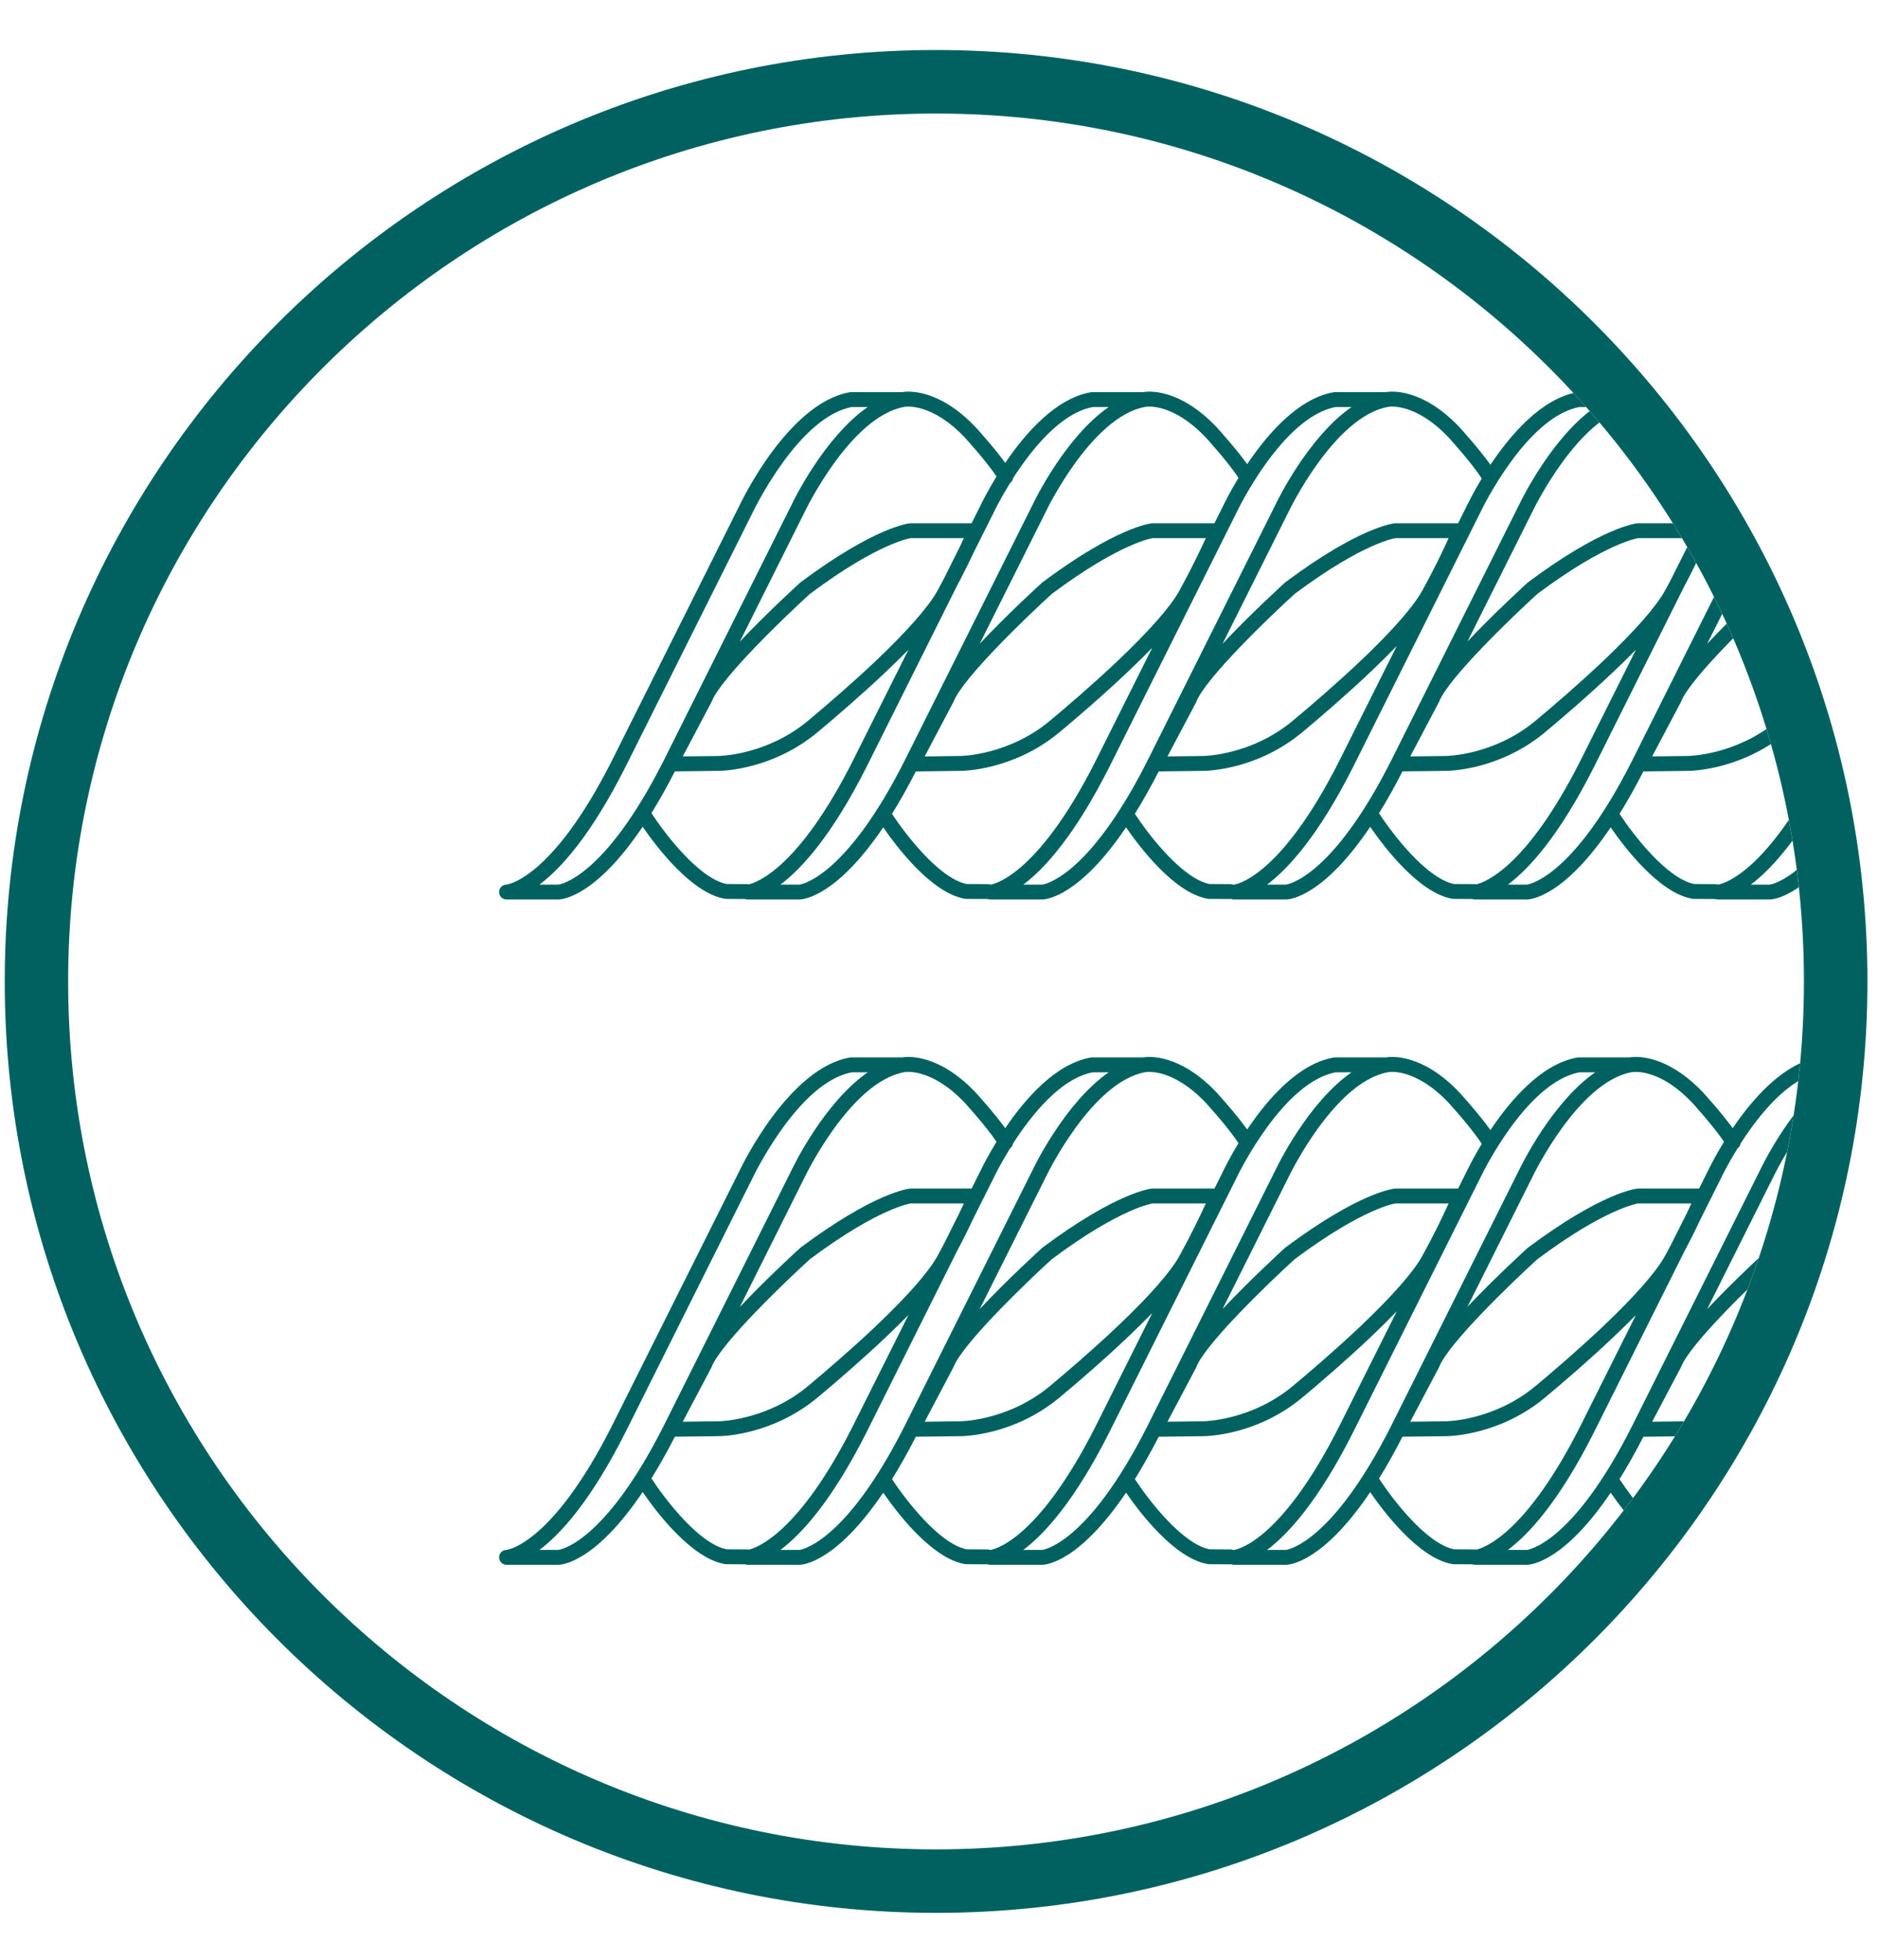 <?xml version="1.0" encoding="UTF-8" standalone="no"?><!DOCTYPE svg PUBLIC "-//W3C//DTD SVG 1.1//EN" "http://www.w3.org/Graphics/SVG/1.1/DTD/svg11.dtd"><svg width="100%" height="100%" viewBox="0 0 46 48" version="1.1" xmlns="http://www.w3.org/2000/svg" xmlns:xlink="http://www.w3.org/1999/xlink" xml:space="preserve" xmlns:serif="http://www.serif.com/" style="fill-rule:evenodd;clip-rule:evenodd;stroke-linejoin:round;stroke-miterlimit:2;"><rect id="Page-6" serif:id="Page 6" x="-481.26" y="-1850.78" width="1900" height="4491" style="fill:none;"/><g id="Livello-6" serif:id="Livello 6"><g opacity="0.3"><g><clipPath id="_clip1"><rect x="-477.384" y="-513.775" width="1900" height="407" clip-rule="nonzero"/></clipPath><g clip-path="url(#_clip1)"></g></g></g><g><path d="M22.928,46.851c-12.579,0 -22.812,-10.234 -22.812,-22.812c0,-12.58 10.233,-22.814 22.812,-22.814c12.579,0 22.813,10.234 22.813,22.814c0,12.578 -10.234,22.812 -22.813,22.812m0,-44.07c-11.722,0 -21.259,9.536 -21.259,21.258c0,11.721 9.537,21.257 21.259,21.257c11.722,0 21.258,-9.536 21.258,-21.257c0,-11.722 -9.536,-21.258 -21.258,-21.258" style="fill:#006260;fill-rule:nonzero;"/><g><clipPath id="_clip2"><path d="M1.67,24.039c0,11.722 9.535,21.258 21.258,21.258c11.721,0 21.257,-9.536 21.257,-21.258c0,-11.723 -9.536,-21.26 -21.257,-21.26c-11.723,0 -21.258,9.537 -21.258,21.26Z" clip-rule="nonzero"/></clipPath><g clip-path="url(#_clip2)"><path d="M55.033,28.654l-3.136,6.271c-1.475,2.925 -2.579,3.037 -2.581,3.037l-0.461,0c0.521,-0.391 1.258,-1.2 2.103,-2.871l3.138,-6.276c0.01,-0.023 1.113,-2.313 2.414,-2.551l0.386,0c-1.071,0.744 -1.826,2.311 -1.863,2.39m-9.416,7.573c0.187,-0.3 0.383,-0.644 0.584,-1.037l1.095,-0.014c0.052,0 1.3,-0.011 2.424,-0.947c0.433,-0.361 1.078,-0.915 1.689,-1.495c0.235,-0.223 0.443,-0.431 0.631,-0.626l-1.409,2.817c-1.476,2.925 -2.579,3.037 -2.586,3.037c-0.004,0 -0.008,0.003 -0.013,0.003c-0.021,-0.01 -0.046,-0.015 -0.072,-0.015l-0.512,-0.003c-0.672,-0.131 -1.504,-1.218 -1.831,-1.72m-2.272,1.735l-0.461,0c0.521,-0.391 1.258,-1.2 2.102,-2.871l3.139,-6.276c0.01,-0.023 1.113,-2.313 2.413,-2.551l0.388,0c-1.072,0.744 -1.827,2.311 -1.864,2.39l-3.135,6.271c-1.476,2.925 -2.58,3.037 -2.582,3.037m-3.676,-1.734c0.187,-0.301 0.383,-0.645 0.584,-1.038l1.094,-0.014c0.053,0 1.3,-0.011 2.424,-0.947c0.434,-0.361 1.079,-0.915 1.691,-1.495c0.214,-0.203 0.407,-0.394 0.581,-0.575l-1.383,2.766c-1.476,2.925 -2.579,3.037 -2.586,3.037l-0.001,0c-0.019,-0.007 -0.039,-0.012 -0.061,-0.012l-0.511,-0.003c-0.673,-0.131 -1.504,-1.218 -1.832,-1.719m-2.272,1.734l-0.462,0c0.522,-0.391 1.259,-1.2 2.103,-2.871l2.215,-4.431c0.172,-0.323 0.312,-0.611 0.417,-0.833l0.506,-1.012c0.003,-0.009 0.145,-0.301 0.382,-0.684c0.042,-0.029 0.068,-0.073 0.076,-0.121c0.443,-0.692 1.162,-1.6 1.957,-1.746l0.386,0c-1.071,0.744 -1.826,2.311 -1.863,2.39l-3.136,6.271c-1.476,2.925 -2.579,3.037 -2.581,3.037m-3.619,-1.75c0.186,-0.297 0.377,-0.636 0.574,-1.023l1.07,-0.013c0.052,0 1.3,-0.011 2.424,-0.947c0.433,-0.361 1.079,-0.915 1.689,-1.495c0.195,-0.184 0.374,-0.36 0.536,-0.526l-1.359,2.717c-1.329,2.632 -2.354,2.985 -2.552,3.03c-0.009,-0.002 -0.019,-0.005 -0.028,-0.005l-0.512,-0.003c-0.68,-0.132 -1.523,-1.241 -1.842,-1.735m-2.742,1.75c0.521,-0.391 1.258,-1.2 2.102,-2.871l3.138,-6.277c0.01,-0.023 1.111,-2.312 2.414,-2.55l0.384,0c-1.07,0.744 -1.825,2.311 -1.863,2.39l-3.136,6.271c-1.477,2.925 -2.579,3.037 -2.581,3.037l-0.458,0Zm-3.238,-1.735c0.187,-0.3 0.382,-0.644 0.584,-1.037l1.094,-0.014c0.053,0 1.301,-0.011 2.424,-0.947c0.434,-0.361 1.078,-0.915 1.69,-1.495c0.232,-0.221 0.439,-0.426 0.624,-0.619l-1.406,2.81c-1.475,2.925 -2.579,3.037 -2.585,3.037c-0.003,0 -0.007,0.003 -0.011,0.003c-0.022,-0.01 -0.046,-0.015 -0.072,-0.015l-0.511,-0.003c-0.672,-0.131 -1.504,-1.218 -1.831,-1.72m-2.272,1.735l-0.461,0c0.521,-0.391 1.258,-1.2 2.102,-2.871l3.138,-6.276c0.01,-0.023 1.114,-2.313 2.414,-2.551l0.386,0c-1.07,0.744 -1.825,2.311 -1.862,2.39l-3.136,6.271c-1.476,2.925 -2.579,3.037 -2.581,3.037m-3.677,-1.734c0.188,-0.301 0.382,-0.645 0.584,-1.038l1.095,-0.014c0.053,0 1.301,-0.011 2.424,-0.947c0.434,-0.361 1.079,-0.915 1.689,-1.495c0.215,-0.203 0.409,-0.394 0.583,-0.575l-1.383,2.766c-1.476,2.925 -2.579,3.037 -2.586,3.037l-0.001,0c-0.02,-0.007 -0.04,-0.012 -0.062,-0.012l-0.512,-0.003c-0.671,-0.131 -1.502,-1.218 -1.831,-1.719m-2.271,1.734l-0.462,0c0.521,-0.391 1.259,-1.2 2.104,-2.871l2.213,-4.431c0.172,-0.323 0.313,-0.611 0.417,-0.833l0.507,-1.012c0.003,-0.009 0.145,-0.301 0.381,-0.684c0.043,-0.03 0.068,-0.073 0.075,-0.121c0.445,-0.692 1.163,-1.6 1.957,-1.746l0.387,0c-1.07,0.744 -1.825,2.311 -1.862,2.39l-3.136,6.271c-1.477,2.925 -2.579,3.037 -2.581,3.037m-3.621,-1.752c0.184,-0.297 0.376,-0.635 0.574,-1.021l1.071,-0.013c0.053,0 1.3,-0.011 2.424,-0.947c0.434,-0.361 1.079,-0.915 1.69,-1.495c0.195,-0.184 0.373,-0.36 0.536,-0.526l-1.36,2.717c-1.328,2.632 -2.354,2.985 -2.551,3.03c-0.009,-0.002 -0.019,-0.005 -0.029,-0.005l-0.511,-0.003c-0.682,-0.132 -1.524,-1.244 -1.844,-1.737m-2.282,1.752l-0.462,0c0.522,-0.391 1.258,-1.2 2.102,-2.871l3.138,-6.276c0.012,-0.023 1.113,-2.313 2.415,-2.551l0.387,0c-1.071,0.744 -1.826,2.311 -1.863,2.39l-3.136,6.271c-1.477,2.925 -2.579,3.037 -2.581,3.037m9.437,-7.477c-0.048,0.092 -0.098,0.185 -0.151,0.281c-0.215,0.389 -0.732,0.977 -1.496,1.704c-0.605,0.573 -1.243,1.12 -1.672,1.478c-1.019,0.849 -2.18,0.863 -2.193,0.863l-0.876,0.011l0.701,-1.326c0.003,-0.007 0.005,-0.013 0.008,-0.019c0.228,-0.579 1.823,-2.106 2.405,-2.635c1.701,-1.271 2.478,-1.366 2.468,-1.366l1.303,0c-0.026,0.059 -0.059,0.129 -0.095,0.205l-0.402,0.804Zm-0.971,-4.222c0.006,-0.001 0.013,-0.002 0.019,-0.004c0.029,-0.004 0.66,-0.101 1.467,0.746c0.006,0.006 0.527,0.578 0.782,0.96c-0.229,0.374 -0.365,0.657 -0.381,0.689l-0.229,0.457l-1.507,0.001c-0.035,0.003 -0.865,0.088 -2.686,1.448c-0.053,0.048 -0.809,0.736 -1.484,1.452l1.598,-3.197c0.011,-0.023 1.112,-2.309 2.421,-2.552m1.209,7.233c0.003,-0.007 0.006,-0.013 0.009,-0.019c0.228,-0.579 1.822,-2.106 2.404,-2.635c1.702,-1.271 2.48,-1.366 2.469,-1.366l1.304,0c-0.127,0.278 -0.354,0.754 -0.649,1.29c-0.215,0.389 -0.733,0.977 -1.498,1.704c-0.603,0.573 -1.242,1.12 -1.671,1.478c-1.018,0.849 -2.178,0.863 -2.193,0.863l-0.875,0.011l0.7,-1.326Zm4.694,-7.233c0.007,-0.001 0.012,-0.002 0.019,-0.004c0.03,-0.004 0.659,-0.101 1.467,0.746c0.006,0.006 0.561,0.613 0.806,0.995c-0.217,0.356 -0.345,0.623 -0.36,0.654l-0.228,0.457l-1.531,0.001c-0.034,0.003 -0.865,0.088 -2.685,1.448c-0.056,0.05 -0.847,0.77 -1.534,1.503l1.626,-3.248c0.01,-0.023 1.111,-2.309 2.42,-2.552m1.255,7.233c0.003,-0.007 0.005,-0.013 0.007,-0.019c0.23,-0.579 1.824,-2.106 2.406,-2.635c1.701,-1.271 2.478,-1.366 2.468,-1.366l1.303,0c-0.125,0.278 -0.351,0.754 -0.648,1.29c-0.214,0.389 -0.732,0.977 -1.496,1.704c-0.604,0.573 -1.243,1.12 -1.673,1.478c-1.018,0.849 -2.178,0.863 -2.193,0.863l-0.876,0.011l0.702,-1.326Zm4.693,-7.233c0.007,-0.001 0.014,-0.002 0.02,-0.004c0.029,-0.004 0.66,-0.101 1.466,0.746c0.006,0.006 0.576,0.63 0.816,1.011c-0.21,0.348 -0.334,0.607 -0.35,0.638l-0.227,0.457l-1.552,0.001c-0.034,0.003 -0.864,0.088 -2.686,1.448c-0.053,0.05 -0.845,0.77 -1.533,1.503l1.625,-3.248c0.011,-0.023 1.112,-2.309 2.421,-2.552m6.939,4.222c-0.047,0.092 -0.097,0.185 -0.151,0.281c-0.215,0.389 -0.732,0.977 -1.496,1.704c-0.605,0.573 -1.242,1.12 -1.672,1.478c-1.018,0.849 -2.179,0.863 -2.192,0.863l-0.876,0.011l0.7,-1.326c0.004,-0.007 0.007,-0.013 0.009,-0.019c0.228,-0.579 1.822,-2.106 2.404,-2.635c1.702,-1.271 2.479,-1.366 2.469,-1.366l1.303,0c-0.028,0.059 -0.059,0.129 -0.094,0.205l-0.404,0.804Zm1.297,-2.52c-0.228,0.374 -0.365,0.657 -0.381,0.689l-0.228,0.457l-1.508,0.001c-0.035,0.003 -0.864,0.088 -2.686,1.448c-0.053,0.048 -0.804,0.732 -1.479,1.446l1.596,-3.191c0.012,-0.023 1.114,-2.314 2.423,-2.553c0.005,0 0.01,-0.001 0.016,-0.003c0.008,-0.001 0.038,-0.004 0.082,-0.004c0.199,-0.002 0.735,0.068 1.383,0.75c0.006,0.006 0.527,0.578 0.782,0.96m-1.058,5.531c0.003,-0.007 0.006,-0.013 0.009,-0.019c0.227,-0.579 1.822,-2.106 2.404,-2.635c1.701,-1.271 2.479,-1.366 2.469,-1.366l1.302,0c-0.126,0.278 -0.351,0.754 -0.647,1.29c-0.215,0.389 -0.733,0.977 -1.498,1.704c-0.604,0.573 -1.242,1.12 -1.672,1.478c-1.019,0.849 -2.179,0.863 -2.192,0.863l-0.876,0.011l0.701,-1.326Zm4.693,-7.233c0.007,-0.001 0.013,-0.002 0.02,-0.004c0.029,-0.004 0.659,-0.101 1.466,0.746c0.006,0.006 0.561,0.613 0.806,0.995c-0.216,0.356 -0.345,0.623 -0.359,0.654l-0.228,0.457l-1.531,0.001c-0.035,0.003 -0.865,0.088 -2.686,1.448c-0.054,0.05 -0.846,0.77 -1.534,1.503l1.626,-3.248c0.011,-0.023 1.111,-2.309 2.42,-2.552m1.255,7.233c0.003,-0.007 0.006,-0.013 0.009,-0.019c0.227,-0.579 1.822,-2.106 2.404,-2.635c1.701,-1.271 2.48,-1.366 2.469,-1.366l1.303,0c-0.125,0.278 -0.352,0.754 -0.648,1.29c-0.215,0.389 -0.732,0.977 -1.497,1.704c-0.604,0.573 -1.243,1.12 -1.673,1.478c-1.017,0.849 -2.178,0.863 -2.192,0.863l-0.875,0.011l0.7,-1.326Zm4.693,-7.233c0.007,-0.001 0.013,-0.002 0.02,-0.004c0.029,-0.004 0.66,-0.101 1.467,0.746c0.006,0.006 0.579,0.633 0.817,1.013c-0.209,0.347 -0.334,0.605 -0.349,0.636l-0.227,0.457l-1.555,0.001c-0.033,0.003 -0.864,0.088 -2.684,1.448c-0.055,0.05 -0.847,0.77 -1.535,1.503l1.625,-3.248c0.011,-0.023 1.113,-2.309 2.421,-2.552m8.625,1.628c-0.233,-0.406 -0.871,-1.103 -0.9,-1.136c-0.92,-0.965 -1.685,-0.875 -1.794,-0.856l-1.249,0c-0.01,0 -0.021,0.001 -0.03,0.003c-0.882,0.15 -1.647,1.049 -2.134,1.779c-0.283,-0.398 -0.739,-0.899 -0.764,-0.926c-0.921,-0.965 -1.683,-0.875 -1.794,-0.856l-1.249,0c-0.01,0 -0.02,0.001 -0.03,0.003c-0.876,0.148 -1.635,1.035 -2.123,1.763c-0.284,-0.396 -0.729,-0.883 -0.753,-0.91c-0.92,-0.965 -1.683,-0.875 -1.793,-0.856l-1.249,0c-0.011,0 -0.02,0.001 -0.031,0.003c-0.863,0.147 -1.613,1.009 -2.101,1.731c-0.284,-0.39 -0.705,-0.852 -0.728,-0.878c-0.731,-0.766 -1.362,-0.867 -1.646,-0.867l-0.001,0l-0.001,0c-0.072,0.001 -0.124,0.007 -0.146,0.011l-1.246,0l-0.002,0c-0.011,0 -0.022,0.001 -0.032,0.003c-0.881,0.149 -1.645,1.047 -2.132,1.777c-0.284,-0.398 -0.738,-0.897 -0.762,-0.924c-0.921,-0.965 -1.684,-0.875 -1.794,-0.856l-1.249,0c-0.01,0 -0.021,0.001 -0.03,0.003c-0.877,0.148 -1.635,1.035 -2.124,1.763c-0.283,-0.396 -0.728,-0.883 -0.752,-0.91c-0.92,-0.965 -1.683,-0.875 -1.793,-0.856l-1.249,0c-0.011,0 -0.021,0.001 -0.032,0.003c-0.861,0.147 -1.612,1.009 -2.1,1.731c-0.284,-0.39 -0.705,-0.852 -0.729,-0.878c-0.92,-0.965 -1.683,-0.875 -1.793,-0.856l-1.249,0c-0.01,0 -0.02,0.001 -0.031,0.003c-1.493,0.254 -2.649,2.653 -2.696,2.752l-3.136,6.271c-1.477,2.925 -2.579,3.037 -2.585,3.037c-0.1,0.003 -0.18,0.085 -0.179,0.184c0.001,0.101 0.082,0.181 0.183,0.181l1.271,0c0.107,-0.002 0.919,-0.082 2.063,-1.782c0.325,0.474 1.187,1.621 2.01,1.764c0.01,0.002 0.02,0.003 0.03,0.003l0.466,0.003c0.019,0.007 0.041,0.012 0.063,0.012l1.272,0c0.106,-0.002 0.913,-0.082 2.051,-1.767c0.334,0.485 1.184,1.607 1.998,1.749c0.01,0.002 0.02,0.003 0.031,0.003l0.527,0.003l0.004,0c0.021,0.007 0.042,0.012 0.066,0.012l1.271,0c0.106,-0.002 0.912,-0.082 2.051,-1.767c0.334,0.485 1.184,1.607 1.999,1.749c0.01,0.002 0.02,0.003 0.03,0.003l0.528,0.003c0.006,0 0.01,-0.003 0.016,-0.003c0.023,0.009 0.047,0.015 0.072,0.015l1.275,0c0.106,-0.002 0.917,-0.082 2.06,-1.78c0.327,0.476 1.188,1.619 2.009,1.762c0.01,0.002 0.021,0.003 0.03,0.003l0.466,0.003c0.02,0.007 0.041,0.012 0.064,0.012l1.271,0c0.107,-0.002 0.913,-0.082 2.051,-1.767c0.334,0.485 1.184,1.607 1.999,1.749c0.011,0.002 0.019,0.003 0.03,0.003l0.528,0.003l0.003,0c0.021,0.007 0.042,0.012 0.066,0.012l1.271,0c0.107,-0.002 0.913,-0.082 2.051,-1.767c0.334,0.485 1.185,1.607 1.998,1.749c0.011,0.002 0.021,0.003 0.031,0.003l0.528,0.003l0.001,0c0.007,0 0.012,-0.003 0.017,-0.004c0.023,0.01 0.047,0.016 0.074,0.016l1.271,0c0.132,-0.003 1.33,-0.122 2.902,-3.236l3.139,-6.276c0.01,-0.023 1.113,-2.313 2.422,-2.553c0.006,0 0.011,-0.001 0.016,-0.003c0.045,-0.006 0.66,-0.103 1.468,0.746c0.007,0.006 0.637,0.698 0.852,1.068c0.05,0.087 0.162,0.117 0.249,0.067c0.088,-0.05 0.117,-0.162 0.067,-0.249" style="fill:#006260;fill-rule:nonzero;"/><path d="M55.033,12.359l-3.136,6.271c-1.475,2.925 -2.579,3.037 -2.581,3.037l-0.461,0c0.521,-0.391 1.258,-1.2 2.103,-2.871l3.138,-6.276c0.01,-0.023 1.113,-2.313 2.414,-2.551l0.386,0c-1.071,0.744 -1.826,2.311 -1.863,2.39m-9.416,7.573c0.187,-0.3 0.383,-0.644 0.584,-1.037l1.095,-0.014c0.052,0 1.3,-0.011 2.424,-0.947c0.433,-0.361 1.078,-0.915 1.689,-1.495c0.235,-0.223 0.443,-0.431 0.631,-0.626l-1.409,2.817c-1.476,2.925 -2.579,3.037 -2.586,3.037c-0.004,0 -0.008,0.003 -0.013,0.003c-0.021,-0.01 -0.046,-0.015 -0.072,-0.015l-0.512,-0.003c-0.672,-0.131 -1.504,-1.218 -1.831,-1.72m-2.272,1.735l-0.461,0c0.521,-0.391 1.258,-1.2 2.102,-2.871l3.139,-6.276c0.01,-0.023 1.113,-2.313 2.413,-2.551l0.388,0c-1.072,0.744 -1.827,2.311 -1.864,2.39l-3.135,6.271c-1.476,2.925 -2.58,3.037 -2.582,3.037m-3.676,-1.734c0.187,-0.301 0.383,-0.645 0.584,-1.038l1.094,-0.014c0.053,0 1.3,-0.011 2.424,-0.947c0.434,-0.361 1.079,-0.915 1.691,-1.495c0.214,-0.203 0.407,-0.394 0.581,-0.575l-1.383,2.766c-1.476,2.925 -2.579,3.037 -2.586,3.037l-0.001,0c-0.019,-0.007 -0.039,-0.012 -0.061,-0.012l-0.511,-0.003c-0.673,-0.131 -1.504,-1.218 -1.832,-1.719m-2.272,1.734l-0.462,0c0.522,-0.391 1.259,-1.2 2.103,-2.871l2.215,-4.431c0.172,-0.323 0.312,-0.611 0.417,-0.833l0.506,-1.012c0.003,-0.009 0.145,-0.3 0.382,-0.684c0.042,-0.029 0.068,-0.073 0.076,-0.121c0.443,-0.692 1.162,-1.6 1.957,-1.746l0.386,0c-1.071,0.744 -1.826,2.311 -1.863,2.39l-3.136,6.271c-1.476,2.925 -2.579,3.037 -2.581,3.037m-3.619,-1.75c0.186,-0.297 0.377,-0.636 0.574,-1.023l1.07,-0.013c0.052,0 1.3,-0.011 2.424,-0.947c0.433,-0.361 1.079,-0.915 1.689,-1.495c0.195,-0.184 0.374,-0.36 0.536,-0.526l-1.359,2.717c-1.329,2.632 -2.354,2.985 -2.552,3.03c-0.009,-0.002 -0.019,-0.005 -0.028,-0.005l-0.512,-0.003c-0.68,-0.132 -1.523,-1.241 -1.842,-1.735m-2.742,1.75c0.521,-0.391 1.258,-1.2 2.102,-2.871l3.138,-6.277c0.01,-0.023 1.111,-2.312 2.414,-2.55l0.384,0c-1.07,0.744 -1.825,2.311 -1.863,2.39l-3.136,6.271c-1.477,2.925 -2.579,3.037 -2.581,3.037l-0.458,0Zm-3.238,-1.735c0.187,-0.3 0.382,-0.644 0.584,-1.037l1.094,-0.014c0.053,0 1.301,-0.011 2.424,-0.947c0.434,-0.361 1.078,-0.915 1.69,-1.495c0.232,-0.221 0.439,-0.426 0.624,-0.619l-1.406,2.81c-1.475,2.925 -2.579,3.037 -2.585,3.037c-0.003,0 -0.007,0.003 -0.011,0.003c-0.022,-0.01 -0.046,-0.015 -0.072,-0.015l-0.511,-0.003c-0.672,-0.131 -1.504,-1.218 -1.831,-1.72m-2.272,1.735l-0.461,0c0.521,-0.391 1.258,-1.2 2.102,-2.871l3.138,-6.276c0.01,-0.023 1.114,-2.313 2.414,-2.551l0.386,0c-1.07,0.744 -1.825,2.311 -1.862,2.39l-3.136,6.271c-1.476,2.925 -2.579,3.037 -2.581,3.037m-3.677,-1.734c0.188,-0.301 0.382,-0.645 0.584,-1.038l1.095,-0.014c0.053,0 1.301,-0.011 2.424,-0.947c0.434,-0.361 1.079,-0.915 1.689,-1.495c0.215,-0.203 0.409,-0.394 0.583,-0.575l-1.383,2.766c-1.476,2.925 -2.579,3.037 -2.586,3.037l-0.001,0c-0.02,-0.007 -0.04,-0.012 -0.062,-0.012l-0.512,-0.003c-0.671,-0.131 -1.502,-1.218 -1.831,-1.719m-2.271,1.734l-0.462,0c0.521,-0.391 1.259,-1.2 2.104,-2.871l2.213,-4.431c0.172,-0.323 0.313,-0.611 0.417,-0.833l0.507,-1.012c0.003,-0.009 0.145,-0.301 0.381,-0.684c0.043,-0.03 0.068,-0.073 0.075,-0.121c0.445,-0.692 1.163,-1.6 1.957,-1.746l0.387,0c-1.07,0.744 -1.825,2.311 -1.862,2.39l-3.136,6.271c-1.477,2.925 -2.579,3.037 -2.581,3.037m-3.621,-1.752c0.184,-0.297 0.376,-0.635 0.574,-1.021l1.071,-0.013c0.053,0 1.3,-0.011 2.424,-0.947c0.434,-0.361 1.079,-0.915 1.69,-1.495c0.195,-0.184 0.373,-0.36 0.536,-0.526l-1.36,2.717c-1.328,2.632 -2.354,2.985 -2.551,3.03c-0.009,-0.002 -0.019,-0.005 -0.029,-0.005l-0.511,-0.003c-0.682,-0.132 -1.524,-1.244 -1.844,-1.737m-2.282,1.752l-0.462,0c0.522,-0.391 1.258,-1.2 2.102,-2.871l3.138,-6.276c0.012,-0.023 1.113,-2.313 2.415,-2.551l0.387,0c-1.071,0.744 -1.826,2.311 -1.863,2.39l-3.136,6.271c-1.477,2.925 -2.579,3.037 -2.581,3.037m9.437,-7.477c-0.048,0.092 -0.098,0.185 -0.151,0.281c-0.215,0.389 -0.732,0.977 -1.496,1.704c-0.605,0.573 -1.243,1.12 -1.672,1.478c-1.019,0.849 -2.18,0.863 -2.193,0.863l-0.876,0.011l0.701,-1.326c0.003,-0.007 0.005,-0.013 0.008,-0.019c0.228,-0.579 1.823,-2.106 2.405,-2.635c1.701,-1.271 2.478,-1.366 2.468,-1.366l1.303,0c-0.026,0.06 -0.059,0.129 -0.095,0.205l-0.402,0.804Zm-0.971,-4.222c0.006,-0.001 0.013,-0.002 0.019,-0.004c0.029,-0.004 0.66,-0.101 1.467,0.746c0.006,0.006 0.527,0.577 0.782,0.96c-0.229,0.374 -0.365,0.657 -0.381,0.689l-0.229,0.457l-1.507,0.001c-0.035,0.003 -0.865,0.088 -2.686,1.448c-0.053,0.048 -0.809,0.736 -1.484,1.451l1.598,-3.196c0.011,-0.023 1.112,-2.309 2.421,-2.552m1.209,7.233c0.003,-0.007 0.006,-0.013 0.009,-0.019c0.228,-0.579 1.822,-2.106 2.404,-2.635c1.702,-1.271 2.48,-1.366 2.469,-1.366l1.304,0c-0.127,0.278 -0.354,0.754 -0.649,1.29c-0.215,0.389 -0.733,0.977 -1.498,1.704c-0.603,0.573 -1.242,1.12 -1.671,1.478c-1.018,0.849 -2.178,0.863 -2.193,0.863l-0.875,0.011l0.7,-1.326Zm4.694,-7.233c0.007,-0.001 0.012,-0.002 0.019,-0.004c0.03,-0.004 0.659,-0.101 1.467,0.746c0.006,0.006 0.561,0.613 0.806,0.995c-0.217,0.356 -0.345,0.623 -0.36,0.654l-0.228,0.457l-1.531,0.001c-0.034,0.003 -0.865,0.088 -2.685,1.448c-0.056,0.05 -0.847,0.77 -1.534,1.503l1.626,-3.248c0.01,-0.023 1.111,-2.309 2.42,-2.552m1.255,7.233c0.003,-0.007 0.005,-0.013 0.007,-0.019c0.23,-0.579 1.824,-2.106 2.406,-2.635c1.701,-1.271 2.478,-1.366 2.468,-1.366l1.303,0c-0.125,0.278 -0.351,0.754 -0.648,1.29c-0.214,0.389 -0.732,0.977 -1.496,1.704c-0.604,0.573 -1.243,1.12 -1.673,1.478c-1.018,0.849 -2.178,0.863 -2.193,0.863l-0.876,0.011l0.702,-1.326Zm4.693,-7.233c0.007,-0.001 0.014,-0.002 0.02,-0.004c0.029,-0.004 0.66,-0.101 1.466,0.746c0.006,0.006 0.576,0.63 0.816,1.011c-0.21,0.348 -0.334,0.607 -0.35,0.638l-0.227,0.457l-1.552,0.001c-0.034,0.003 -0.864,0.088 -2.686,1.448c-0.053,0.05 -0.845,0.77 -1.533,1.503l1.625,-3.248c0.011,-0.023 1.112,-2.309 2.421,-2.552m6.939,4.222c-0.047,0.092 -0.097,0.185 -0.151,0.281c-0.215,0.389 -0.732,0.977 -1.496,1.704c-0.605,0.573 -1.242,1.12 -1.672,1.478c-1.018,0.849 -2.179,0.863 -2.192,0.863l-0.876,0.011l0.7,-1.326c0.004,-0.007 0.007,-0.013 0.009,-0.019c0.228,-0.579 1.822,-2.106 2.404,-2.635c1.702,-1.271 2.479,-1.366 2.469,-1.366l1.303,0c-0.028,0.06 -0.059,0.129 -0.094,0.205l-0.404,0.804Zm1.297,-2.52c-0.228,0.374 -0.365,0.657 -0.381,0.689l-0.228,0.457l-1.508,0.001c-0.035,0.003 -0.864,0.088 -2.686,1.448c-0.053,0.048 -0.804,0.732 -1.479,1.446l1.596,-3.191c0.012,-0.023 1.114,-2.314 2.423,-2.553c0.005,0 0.01,-0.001 0.016,-0.003c0.008,-0.001 0.038,-0.003 0.082,-0.004c0.199,-0.002 0.735,0.068 1.383,0.75c0.006,0.006 0.527,0.578 0.782,0.96m-1.058,5.531c0.003,-0.007 0.006,-0.013 0.009,-0.019c0.227,-0.579 1.822,-2.106 2.404,-2.635c1.701,-1.271 2.479,-1.366 2.469,-1.366l1.302,0c-0.126,0.278 -0.351,0.754 -0.647,1.29c-0.215,0.389 -0.733,0.977 -1.498,1.704c-0.604,0.573 -1.242,1.12 -1.672,1.478c-1.019,0.849 -2.179,0.863 -2.192,0.863l-0.876,0.011l0.701,-1.326Zm4.693,-7.233c0.007,-0.001 0.013,-0.002 0.02,-0.004c0.029,-0.004 0.659,-0.101 1.466,0.746c0.006,0.006 0.561,0.614 0.806,0.995c-0.216,0.356 -0.345,0.623 -0.359,0.654l-0.228,0.457l-1.531,0.001c-0.035,0.003 -0.865,0.088 -2.686,1.448c-0.054,0.05 -0.846,0.77 -1.534,1.503l1.626,-3.248c0.011,-0.023 1.111,-2.309 2.42,-2.552m1.255,7.233c0.003,-0.007 0.006,-0.013 0.009,-0.019c0.227,-0.579 1.822,-2.106 2.404,-2.635c1.701,-1.271 2.48,-1.366 2.469,-1.366l1.303,0c-0.125,0.278 -0.352,0.754 -0.648,1.29c-0.215,0.389 -0.732,0.977 -1.497,1.704c-0.604,0.573 -1.243,1.12 -1.673,1.478c-1.017,0.849 -2.178,0.863 -2.192,0.863l-0.875,0.011l0.7,-1.326Zm4.693,-7.233c0.007,-0.001 0.013,-0.002 0.02,-0.004c0.029,-0.004 0.66,-0.101 1.467,0.746c0.006,0.006 0.579,0.633 0.817,1.013c-0.209,0.347 -0.334,0.605 -0.349,0.636l-0.227,0.457l-1.555,0.001c-0.033,0.003 -0.864,0.088 -2.684,1.448c-0.055,0.05 -0.847,0.77 -1.535,1.503l1.625,-3.248c0.011,-0.023 1.113,-2.309 2.421,-2.552m8.625,1.628c-0.233,-0.406 -0.871,-1.103 -0.9,-1.136c-0.92,-0.965 -1.685,-0.875 -1.794,-0.856l-1.249,0c-0.01,0 -0.021,0.001 -0.03,0.003c-0.882,0.15 -1.647,1.049 -2.134,1.779c-0.283,-0.398 -0.739,-0.899 -0.764,-0.926c-0.921,-0.965 -1.683,-0.875 -1.794,-0.856l-1.249,0c-0.01,0 -0.02,0.001 -0.03,0.003c-0.876,0.148 -1.635,1.035 -2.123,1.763c-0.284,-0.396 -0.729,-0.883 -0.753,-0.91c-0.92,-0.965 -1.683,-0.875 -1.793,-0.856l-1.249,0c-0.011,0 -0.02,0.001 -0.031,0.003c-0.863,0.147 -1.613,1.009 -2.101,1.731c-0.284,-0.39 -0.705,-0.852 -0.728,-0.878c-0.731,-0.766 -1.362,-0.867 -1.646,-0.867l-0.001,0l-0.001,0c-0.072,0.001 -0.124,0.007 -0.146,0.011l-1.246,0l-0.002,0c-0.011,0 -0.022,0.001 -0.032,0.003c-0.881,0.149 -1.645,1.047 -2.132,1.777c-0.284,-0.398 -0.738,-0.897 -0.762,-0.924c-0.921,-0.965 -1.684,-0.875 -1.794,-0.856l-1.249,0c-0.01,0 -0.021,0.001 -0.03,0.003c-0.877,0.148 -1.635,1.035 -2.124,1.763c-0.283,-0.396 -0.728,-0.883 -0.752,-0.91c-0.92,-0.965 -1.683,-0.875 -1.793,-0.856l-1.249,0c-0.011,0 -0.021,0.001 -0.032,0.003c-0.861,0.147 -1.612,1.009 -2.1,1.731c-0.284,-0.39 -0.705,-0.852 -0.729,-0.878c-0.92,-0.965 -1.683,-0.875 -1.793,-0.856l-1.249,0c-0.01,0 -0.02,0.001 -0.031,0.003c-1.493,0.254 -2.649,2.653 -2.696,2.752l-3.136,6.271c-1.477,2.925 -2.579,3.037 -2.585,3.037c-0.1,0.003 -0.18,0.085 -0.179,0.184c0.001,0.101 0.082,0.181 0.183,0.181l1.271,0c0.107,-0.002 0.919,-0.082 2.063,-1.782c0.325,0.474 1.187,1.621 2.01,1.764c0.01,0.002 0.02,0.003 0.03,0.003l0.466,0.003c0.019,0.007 0.041,0.012 0.063,0.012l1.272,0c0.106,-0.002 0.913,-0.082 2.051,-1.767c0.334,0.485 1.184,1.607 1.998,1.749c0.01,0.002 0.02,0.003 0.031,0.003l0.527,0.003l0.004,0c0.021,0.007 0.042,0.012 0.066,0.012l1.271,0c0.106,-0.002 0.912,-0.082 2.051,-1.767c0.334,0.485 1.184,1.607 1.999,1.749c0.01,0.002 0.02,0.003 0.03,0.003l0.528,0.003c0.006,0 0.01,-0.003 0.016,-0.003c0.023,0.009 0.047,0.015 0.072,0.015l1.275,0c0.106,-0.002 0.917,-0.082 2.06,-1.78c0.327,0.476 1.188,1.619 2.009,1.762c0.01,0.002 0.021,0.003 0.03,0.003l0.466,0.003c0.02,0.007 0.041,0.012 0.064,0.012l1.271,0c0.107,-0.002 0.913,-0.082 2.051,-1.767c0.334,0.485 1.184,1.607 1.999,1.749c0.011,0.002 0.019,0.003 0.03,0.003l0.528,0.003l0.003,0c0.021,0.007 0.042,0.012 0.066,0.012l1.271,0c0.107,-0.002 0.913,-0.082 2.051,-1.767c0.334,0.485 1.185,1.607 1.998,1.749c0.011,0.002 0.021,0.003 0.031,0.003l0.528,0.003l0.001,0c0.007,0 0.012,-0.003 0.017,-0.004c0.023,0.01 0.047,0.016 0.074,0.016l1.271,0c0.132,-0.003 1.33,-0.122 2.902,-3.236l3.139,-6.276c0.01,-0.023 1.113,-2.313 2.422,-2.553c0.006,0 0.011,-0.001 0.016,-0.003c0.045,-0.006 0.66,-0.103 1.468,0.746c0.007,0.006 0.637,0.698 0.852,1.068c0.05,0.087 0.162,0.117 0.249,0.067c0.088,-0.05 0.117,-0.162 0.067,-0.249" style="fill:#006260;fill-rule:nonzero;"/></g></g></g></g></svg>